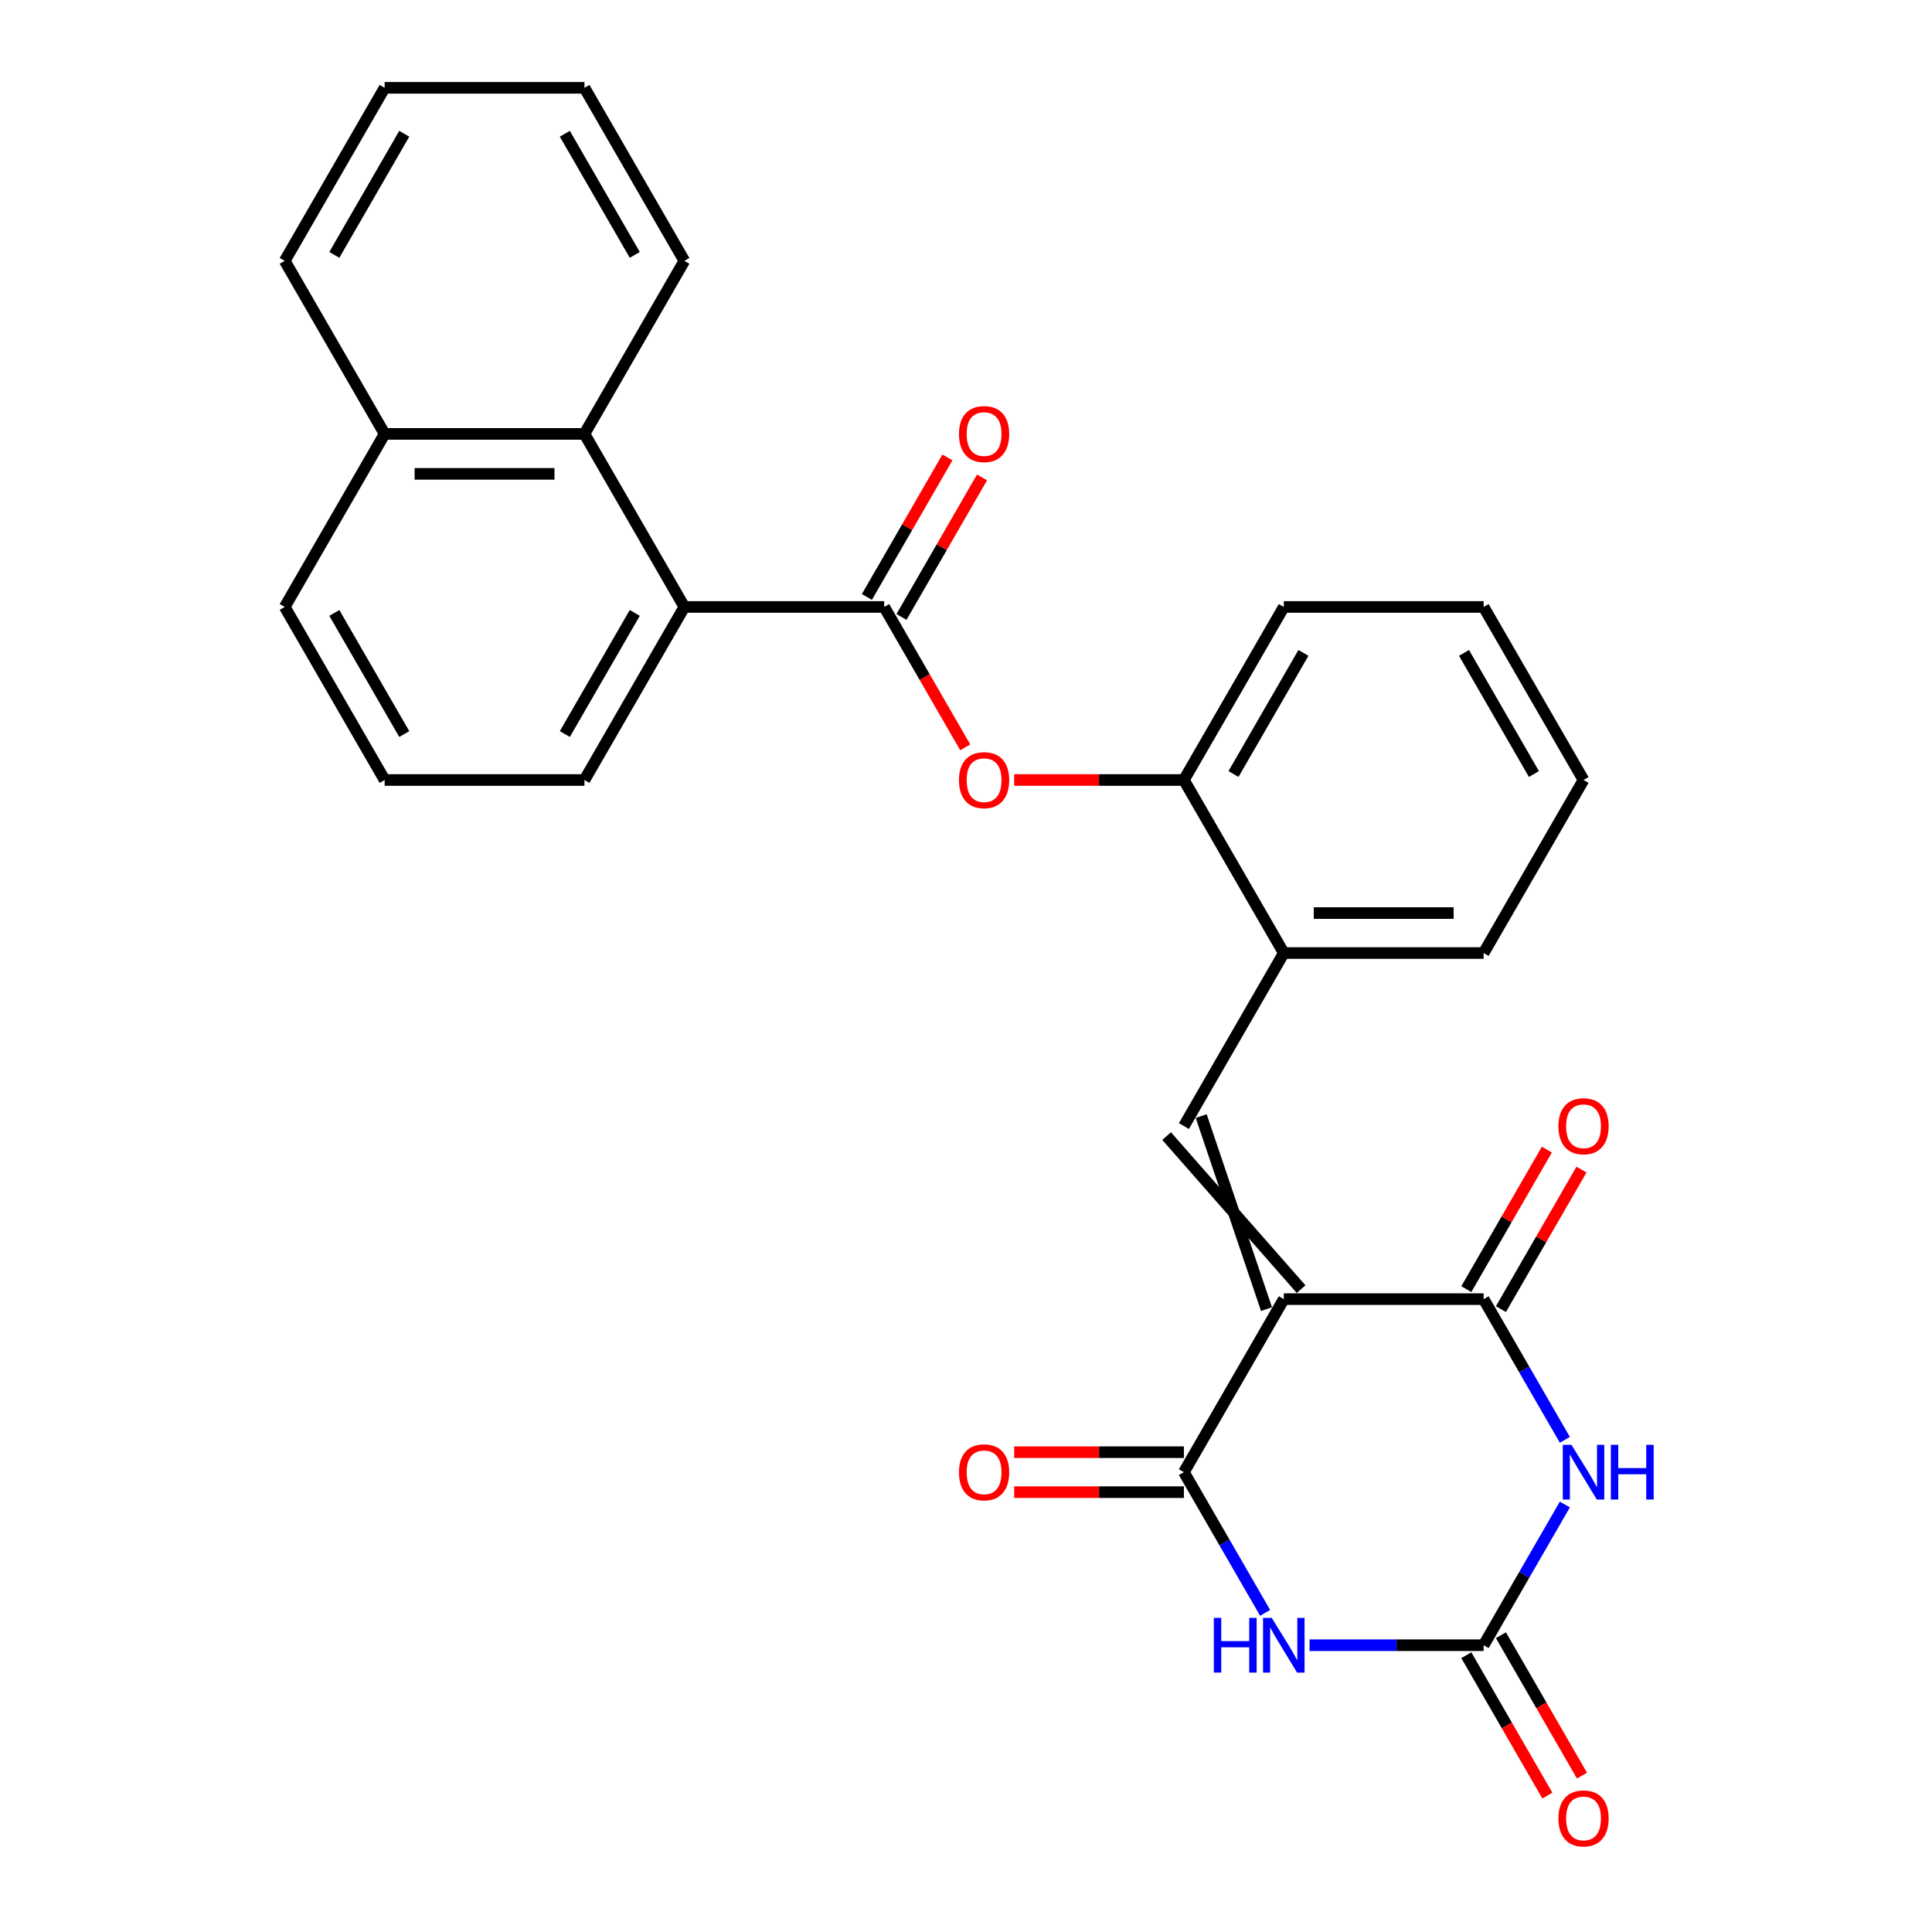 <?xml version='1.0' encoding='iso-8859-1'?>
<svg version='1.1' baseProfile='full'
              xmlns='http://www.w3.org/2000/svg'
                      xmlns:rdkit='http://www.rdkit.org/xml'
                      xmlns:xlink='http://www.w3.org/1999/xlink'
                  xml:space='preserve'
width='1000px' height='1000px' viewBox='0 0 1000 1000'>
<!-- END OF HEADER -->
<rect style='opacity:1.0;fill:#FFFFFF;stroke:none' width='1000' height='1000' x='0' y='0'> </rect>
<path class='bond-2' d='M 664.495,672.427 L 612.783,761.995' style='fill:none;fill-rule:evenodd;stroke:#000000;stroke-width:6px;stroke-linecap:butt;stroke-linejoin:miter;stroke-opacity:1' />
<path class='bond-3' d='M 664.495,672.427 L 767.919,672.427' style='fill:none;fill-rule:evenodd;stroke:#000000;stroke-width:6px;stroke-linecap:butt;stroke-linejoin:miter;stroke-opacity:1' />
<path class='bond-5' d='M 673.452,667.256 L 603.826,588.031' style='fill:none;fill-rule:evenodd;stroke:#000000;stroke-width:6px;stroke-linecap:butt;stroke-linejoin:miter;stroke-opacity:1' />
<path class='bond-5' d='M 655.538,677.599 L 621.74,577.689' style='fill:none;fill-rule:evenodd;stroke:#000000;stroke-width:6px;stroke-linecap:butt;stroke-linejoin:miter;stroke-opacity:1' />
<path class='bond-0' d='M 654.827,834.817 L 633.805,798.406' style='fill:none;fill-rule:evenodd;stroke:#0000FF;stroke-width:6px;stroke-linecap:butt;stroke-linejoin:miter;stroke-opacity:1' />
<path class='bond-0' d='M 633.805,798.406 L 612.783,761.995' style='fill:none;fill-rule:evenodd;stroke:#000000;stroke-width:6px;stroke-linecap:butt;stroke-linejoin:miter;stroke-opacity:1' />
<path class='bond-28' d='M 677.821,851.563 L 722.87,851.563' style='fill:none;fill-rule:evenodd;stroke:#0000FF;stroke-width:6px;stroke-linecap:butt;stroke-linejoin:miter;stroke-opacity:1' />
<path class='bond-28' d='M 722.87,851.563 L 767.919,851.563' style='fill:none;fill-rule:evenodd;stroke:#000000;stroke-width:6px;stroke-linecap:butt;stroke-linejoin:miter;stroke-opacity:1' />
<path class='bond-1' d='M 809.963,745.249 L 788.941,708.838' style='fill:none;fill-rule:evenodd;stroke:#0000FF;stroke-width:6px;stroke-linecap:butt;stroke-linejoin:miter;stroke-opacity:1' />
<path class='bond-1' d='M 788.941,708.838 L 767.919,672.427' style='fill:none;fill-rule:evenodd;stroke:#000000;stroke-width:6px;stroke-linecap:butt;stroke-linejoin:miter;stroke-opacity:1' />
<path class='bond-4' d='M 809.963,778.741 L 788.941,815.152' style='fill:none;fill-rule:evenodd;stroke:#0000FF;stroke-width:6px;stroke-linecap:butt;stroke-linejoin:miter;stroke-opacity:1' />
<path class='bond-4' d='M 788.941,815.152 L 767.919,851.563' style='fill:none;fill-rule:evenodd;stroke:#000000;stroke-width:6px;stroke-linecap:butt;stroke-linejoin:miter;stroke-opacity:1' />
<path class='bond-12' d='M 612.783,751.653 L 568.864,751.653' style='fill:none;fill-rule:evenodd;stroke:#000000;stroke-width:6px;stroke-linecap:butt;stroke-linejoin:miter;stroke-opacity:1' />
<path class='bond-12' d='M 568.864,751.653 L 524.945,751.653' style='fill:none;fill-rule:evenodd;stroke:#FF0000;stroke-width:6px;stroke-linecap:butt;stroke-linejoin:miter;stroke-opacity:1' />
<path class='bond-12' d='M 612.783,772.337 L 568.864,772.337' style='fill:none;fill-rule:evenodd;stroke:#000000;stroke-width:6px;stroke-linecap:butt;stroke-linejoin:miter;stroke-opacity:1' />
<path class='bond-12' d='M 568.864,772.337 L 524.945,772.337' style='fill:none;fill-rule:evenodd;stroke:#FF0000;stroke-width:6px;stroke-linecap:butt;stroke-linejoin:miter;stroke-opacity:1' />
<path class='bond-13' d='M 776.876,677.599 L 797.724,641.488' style='fill:none;fill-rule:evenodd;stroke:#000000;stroke-width:6px;stroke-linecap:butt;stroke-linejoin:miter;stroke-opacity:1' />
<path class='bond-13' d='M 797.724,641.488 L 818.573,605.377' style='fill:none;fill-rule:evenodd;stroke:#FF0000;stroke-width:6px;stroke-linecap:butt;stroke-linejoin:miter;stroke-opacity:1' />
<path class='bond-13' d='M 758.962,667.256 L 779.811,631.145' style='fill:none;fill-rule:evenodd;stroke:#000000;stroke-width:6px;stroke-linecap:butt;stroke-linejoin:miter;stroke-opacity:1' />
<path class='bond-13' d='M 779.811,631.145 L 800.659,595.034' style='fill:none;fill-rule:evenodd;stroke:#FF0000;stroke-width:6px;stroke-linecap:butt;stroke-linejoin:miter;stroke-opacity:1' />
<path class='bond-14' d='M 758.962,856.734 L 779.938,893.065' style='fill:none;fill-rule:evenodd;stroke:#000000;stroke-width:6px;stroke-linecap:butt;stroke-linejoin:miter;stroke-opacity:1' />
<path class='bond-14' d='M 779.938,893.065 L 800.913,929.396' style='fill:none;fill-rule:evenodd;stroke:#FF0000;stroke-width:6px;stroke-linecap:butt;stroke-linejoin:miter;stroke-opacity:1' />
<path class='bond-14' d='M 776.876,846.391 L 797.851,882.722' style='fill:none;fill-rule:evenodd;stroke:#000000;stroke-width:6px;stroke-linecap:butt;stroke-linejoin:miter;stroke-opacity:1' />
<path class='bond-14' d='M 797.851,882.722 L 818.827,919.053' style='fill:none;fill-rule:evenodd;stroke:#FF0000;stroke-width:6px;stroke-linecap:butt;stroke-linejoin:miter;stroke-opacity:1' />
<path class='bond-9' d='M 612.783,582.86 L 664.495,493.292' style='fill:none;fill-rule:evenodd;stroke:#000000;stroke-width:6px;stroke-linecap:butt;stroke-linejoin:miter;stroke-opacity:1' />
<path class='bond-6' d='M 457.648,314.157 L 478.623,350.488' style='fill:none;fill-rule:evenodd;stroke:#000000;stroke-width:6px;stroke-linecap:butt;stroke-linejoin:miter;stroke-opacity:1' />
<path class='bond-6' d='M 478.623,350.488 L 499.599,386.819' style='fill:none;fill-rule:evenodd;stroke:#FF0000;stroke-width:6px;stroke-linecap:butt;stroke-linejoin:miter;stroke-opacity:1' />
<path class='bond-7' d='M 457.648,314.157 L 354.224,314.157' style='fill:none;fill-rule:evenodd;stroke:#000000;stroke-width:6px;stroke-linecap:butt;stroke-linejoin:miter;stroke-opacity:1' />
<path class='bond-15' d='M 466.604,319.328 L 487.453,283.217' style='fill:none;fill-rule:evenodd;stroke:#000000;stroke-width:6px;stroke-linecap:butt;stroke-linejoin:miter;stroke-opacity:1' />
<path class='bond-15' d='M 487.453,283.217 L 508.302,247.106' style='fill:none;fill-rule:evenodd;stroke:#FF0000;stroke-width:6px;stroke-linecap:butt;stroke-linejoin:miter;stroke-opacity:1' />
<path class='bond-15' d='M 448.691,308.986 L 469.54,272.875' style='fill:none;fill-rule:evenodd;stroke:#000000;stroke-width:6px;stroke-linecap:butt;stroke-linejoin:miter;stroke-opacity:1' />
<path class='bond-15' d='M 469.54,272.875 L 490.388,236.764' style='fill:none;fill-rule:evenodd;stroke:#FF0000;stroke-width:6px;stroke-linecap:butt;stroke-linejoin:miter;stroke-opacity:1' />
<path class='bond-10' d='M 354.224,314.157 L 302.512,224.59' style='fill:none;fill-rule:evenodd;stroke:#000000;stroke-width:6px;stroke-linecap:butt;stroke-linejoin:miter;stroke-opacity:1' />
<path class='bond-17' d='M 354.224,314.157 L 302.512,403.725' style='fill:none;fill-rule:evenodd;stroke:#000000;stroke-width:6px;stroke-linecap:butt;stroke-linejoin:miter;stroke-opacity:1' />
<path class='bond-17' d='M 328.554,317.25 L 292.355,379.947' style='fill:none;fill-rule:evenodd;stroke:#000000;stroke-width:6px;stroke-linecap:butt;stroke-linejoin:miter;stroke-opacity:1' />
<path class='bond-8' d='M 524.945,403.725 L 568.864,403.725' style='fill:none;fill-rule:evenodd;stroke:#FF0000;stroke-width:6px;stroke-linecap:butt;stroke-linejoin:miter;stroke-opacity:1' />
<path class='bond-8' d='M 568.864,403.725 L 612.783,403.725' style='fill:none;fill-rule:evenodd;stroke:#000000;stroke-width:6px;stroke-linecap:butt;stroke-linejoin:miter;stroke-opacity:1' />
<path class='bond-11' d='M 664.495,493.292 L 612.783,403.725' style='fill:none;fill-rule:evenodd;stroke:#000000;stroke-width:6px;stroke-linecap:butt;stroke-linejoin:miter;stroke-opacity:1' />
<path class='bond-20' d='M 664.495,493.292 L 767.919,493.292' style='fill:none;fill-rule:evenodd;stroke:#000000;stroke-width:6px;stroke-linecap:butt;stroke-linejoin:miter;stroke-opacity:1' />
<path class='bond-20' d='M 680.009,472.608 L 752.405,472.608' style='fill:none;fill-rule:evenodd;stroke:#000000;stroke-width:6px;stroke-linecap:butt;stroke-linejoin:miter;stroke-opacity:1' />
<path class='bond-16' d='M 302.512,224.59 L 199.088,224.59' style='fill:none;fill-rule:evenodd;stroke:#000000;stroke-width:6px;stroke-linecap:butt;stroke-linejoin:miter;stroke-opacity:1' />
<path class='bond-16' d='M 286.998,245.274 L 214.602,245.274' style='fill:none;fill-rule:evenodd;stroke:#000000;stroke-width:6px;stroke-linecap:butt;stroke-linejoin:miter;stroke-opacity:1' />
<path class='bond-18' d='M 302.512,224.59 L 354.224,135.022' style='fill:none;fill-rule:evenodd;stroke:#000000;stroke-width:6px;stroke-linecap:butt;stroke-linejoin:miter;stroke-opacity:1' />
<path class='bond-21' d='M 612.783,403.725 L 664.495,314.157' style='fill:none;fill-rule:evenodd;stroke:#000000;stroke-width:6px;stroke-linecap:butt;stroke-linejoin:miter;stroke-opacity:1' />
<path class='bond-21' d='M 638.453,400.632 L 674.652,337.935' style='fill:none;fill-rule:evenodd;stroke:#000000;stroke-width:6px;stroke-linecap:butt;stroke-linejoin:miter;stroke-opacity:1' />
<path class='bond-23' d='M 199.088,224.59 L 147.376,135.022' style='fill:none;fill-rule:evenodd;stroke:#000000;stroke-width:6px;stroke-linecap:butt;stroke-linejoin:miter;stroke-opacity:1' />
<path class='bond-30' d='M 199.088,224.59 L 147.376,314.157' style='fill:none;fill-rule:evenodd;stroke:#000000;stroke-width:6px;stroke-linecap:butt;stroke-linejoin:miter;stroke-opacity:1' />
<path class='bond-19' d='M 302.512,403.725 L 199.088,403.725' style='fill:none;fill-rule:evenodd;stroke:#000000;stroke-width:6px;stroke-linecap:butt;stroke-linejoin:miter;stroke-opacity:1' />
<path class='bond-24' d='M 354.224,135.022 L 302.512,45.455' style='fill:none;fill-rule:evenodd;stroke:#000000;stroke-width:6px;stroke-linecap:butt;stroke-linejoin:miter;stroke-opacity:1' />
<path class='bond-24' d='M 328.554,131.929 L 292.355,69.232' style='fill:none;fill-rule:evenodd;stroke:#000000;stroke-width:6px;stroke-linecap:butt;stroke-linejoin:miter;stroke-opacity:1' />
<path class='bond-22' d='M 199.088,403.725 L 147.376,314.157' style='fill:none;fill-rule:evenodd;stroke:#000000;stroke-width:6px;stroke-linecap:butt;stroke-linejoin:miter;stroke-opacity:1' />
<path class='bond-22' d='M 209.245,379.947 L 173.047,317.25' style='fill:none;fill-rule:evenodd;stroke:#000000;stroke-width:6px;stroke-linecap:butt;stroke-linejoin:miter;stroke-opacity:1' />
<path class='bond-26' d='M 767.919,493.292 L 819.631,403.725' style='fill:none;fill-rule:evenodd;stroke:#000000;stroke-width:6px;stroke-linecap:butt;stroke-linejoin:miter;stroke-opacity:1' />
<path class='bond-29' d='M 664.495,314.157 L 767.919,314.157' style='fill:none;fill-rule:evenodd;stroke:#000000;stroke-width:6px;stroke-linecap:butt;stroke-linejoin:miter;stroke-opacity:1' />
<path class='bond-31' d='M 147.376,135.022 L 199.088,45.455' style='fill:none;fill-rule:evenodd;stroke:#000000;stroke-width:6px;stroke-linecap:butt;stroke-linejoin:miter;stroke-opacity:1' />
<path class='bond-31' d='M 173.047,131.929 L 209.245,69.232' style='fill:none;fill-rule:evenodd;stroke:#000000;stroke-width:6px;stroke-linecap:butt;stroke-linejoin:miter;stroke-opacity:1' />
<path class='bond-27' d='M 302.512,45.455 L 199.088,45.455' style='fill:none;fill-rule:evenodd;stroke:#000000;stroke-width:6px;stroke-linecap:butt;stroke-linejoin:miter;stroke-opacity:1' />
<path class='bond-25' d='M 767.919,314.157 L 819.631,403.725' style='fill:none;fill-rule:evenodd;stroke:#000000;stroke-width:6px;stroke-linecap:butt;stroke-linejoin:miter;stroke-opacity:1' />
<path class='bond-25' d='M 757.762,337.935 L 793.96,400.632' style='fill:none;fill-rule:evenodd;stroke:#000000;stroke-width:6px;stroke-linecap:butt;stroke-linejoin:miter;stroke-opacity:1' />
<path  class='atom-1' d='M 628.275 837.403
L 632.115 837.403
L 632.115 849.443
L 646.595 849.443
L 646.595 837.403
L 650.435 837.403
L 650.435 865.723
L 646.595 865.723
L 646.595 852.643
L 632.115 852.643
L 632.115 865.723
L 628.275 865.723
L 628.275 837.403
' fill='#0000FF'/>
<path  class='atom-1' d='M 658.235 837.403
L 667.515 852.403
Q 668.435 853.883, 669.915 856.563
Q 671.395 859.243, 671.475 859.403
L 671.475 837.403
L 675.235 837.403
L 675.235 865.723
L 671.355 865.723
L 661.395 849.323
Q 660.235 847.403, 658.995 845.203
Q 657.795 843.003, 657.435 842.323
L 657.435 865.723
L 653.755 865.723
L 653.755 837.403
L 658.235 837.403
' fill='#0000FF'/>
<path  class='atom-2' d='M 813.371 747.835
L 822.651 762.835
Q 823.571 764.315, 825.051 766.995
Q 826.531 769.675, 826.611 769.835
L 826.611 747.835
L 830.371 747.835
L 830.371 776.155
L 826.491 776.155
L 816.531 759.755
Q 815.371 757.835, 814.131 755.635
Q 812.931 753.435, 812.571 752.755
L 812.571 776.155
L 808.891 776.155
L 808.891 747.835
L 813.371 747.835
' fill='#0000FF'/>
<path  class='atom-2' d='M 833.771 747.835
L 837.611 747.835
L 837.611 759.875
L 852.091 759.875
L 852.091 747.835
L 855.931 747.835
L 855.931 776.155
L 852.091 776.155
L 852.091 763.075
L 837.611 763.075
L 837.611 776.155
L 833.771 776.155
L 833.771 747.835
' fill='#0000FF'/>
<path  class='atom-9' d='M 496.359 403.805
Q 496.359 397.005, 499.719 393.205
Q 503.079 389.405, 509.359 389.405
Q 515.639 389.405, 518.999 393.205
Q 522.359 397.005, 522.359 403.805
Q 522.359 410.685, 518.959 414.605
Q 515.559 418.485, 509.359 418.485
Q 503.119 418.485, 499.719 414.605
Q 496.359 410.725, 496.359 403.805
M 509.359 415.285
Q 513.679 415.285, 515.999 412.405
Q 518.359 409.485, 518.359 403.805
Q 518.359 398.245, 515.999 395.445
Q 513.679 392.605, 509.359 392.605
Q 505.039 392.605, 502.679 395.405
Q 500.359 398.205, 500.359 403.805
Q 500.359 409.525, 502.679 412.405
Q 505.039 415.285, 509.359 415.285
' fill='#FF0000'/>
<path  class='atom-13' d='M 496.359 762.075
Q 496.359 755.275, 499.719 751.475
Q 503.079 747.675, 509.359 747.675
Q 515.639 747.675, 518.999 751.475
Q 522.359 755.275, 522.359 762.075
Q 522.359 768.955, 518.959 772.875
Q 515.559 776.755, 509.359 776.755
Q 503.119 776.755, 499.719 772.875
Q 496.359 768.995, 496.359 762.075
M 509.359 773.555
Q 513.679 773.555, 515.999 770.675
Q 518.359 767.755, 518.359 762.075
Q 518.359 756.515, 515.999 753.715
Q 513.679 750.875, 509.359 750.875
Q 505.039 750.875, 502.679 753.675
Q 500.359 756.475, 500.359 762.075
Q 500.359 767.795, 502.679 770.675
Q 505.039 773.555, 509.359 773.555
' fill='#FF0000'/>
<path  class='atom-14' d='M 806.631 582.94
Q 806.631 576.14, 809.991 572.34
Q 813.351 568.54, 819.631 568.54
Q 825.911 568.54, 829.271 572.34
Q 832.631 576.14, 832.631 582.94
Q 832.631 589.82, 829.231 593.74
Q 825.831 597.62, 819.631 597.62
Q 813.391 597.62, 809.991 593.74
Q 806.631 589.86, 806.631 582.94
M 819.631 594.42
Q 823.951 594.42, 826.271 591.54
Q 828.631 588.62, 828.631 582.94
Q 828.631 577.38, 826.271 574.58
Q 823.951 571.74, 819.631 571.74
Q 815.311 571.74, 812.951 574.54
Q 810.631 577.34, 810.631 582.94
Q 810.631 588.66, 812.951 591.54
Q 815.311 594.42, 819.631 594.42
' fill='#FF0000'/>
<path  class='atom-15' d='M 806.631 941.21
Q 806.631 934.41, 809.991 930.61
Q 813.351 926.81, 819.631 926.81
Q 825.911 926.81, 829.271 930.61
Q 832.631 934.41, 832.631 941.21
Q 832.631 948.09, 829.231 952.01
Q 825.831 955.89, 819.631 955.89
Q 813.391 955.89, 809.991 952.01
Q 806.631 948.13, 806.631 941.21
M 819.631 952.69
Q 823.951 952.69, 826.271 949.81
Q 828.631 946.89, 828.631 941.21
Q 828.631 935.65, 826.271 932.85
Q 823.951 930.01, 819.631 930.01
Q 815.311 930.01, 812.951 932.81
Q 810.631 935.61, 810.631 941.21
Q 810.631 946.93, 812.951 949.81
Q 815.311 952.69, 819.631 952.69
' fill='#FF0000'/>
<path  class='atom-16' d='M 496.359 224.67
Q 496.359 217.87, 499.719 214.07
Q 503.079 210.27, 509.359 210.27
Q 515.639 210.27, 518.999 214.07
Q 522.359 217.87, 522.359 224.67
Q 522.359 231.55, 518.959 235.47
Q 515.559 239.35, 509.359 239.35
Q 503.119 239.35, 499.719 235.47
Q 496.359 231.59, 496.359 224.67
M 509.359 236.15
Q 513.679 236.15, 515.999 233.27
Q 518.359 230.35, 518.359 224.67
Q 518.359 219.11, 515.999 216.31
Q 513.679 213.47, 509.359 213.47
Q 505.039 213.47, 502.679 216.27
Q 500.359 219.07, 500.359 224.67
Q 500.359 230.39, 502.679 233.27
Q 505.039 236.15, 509.359 236.15
' fill='#FF0000'/>
</svg>
